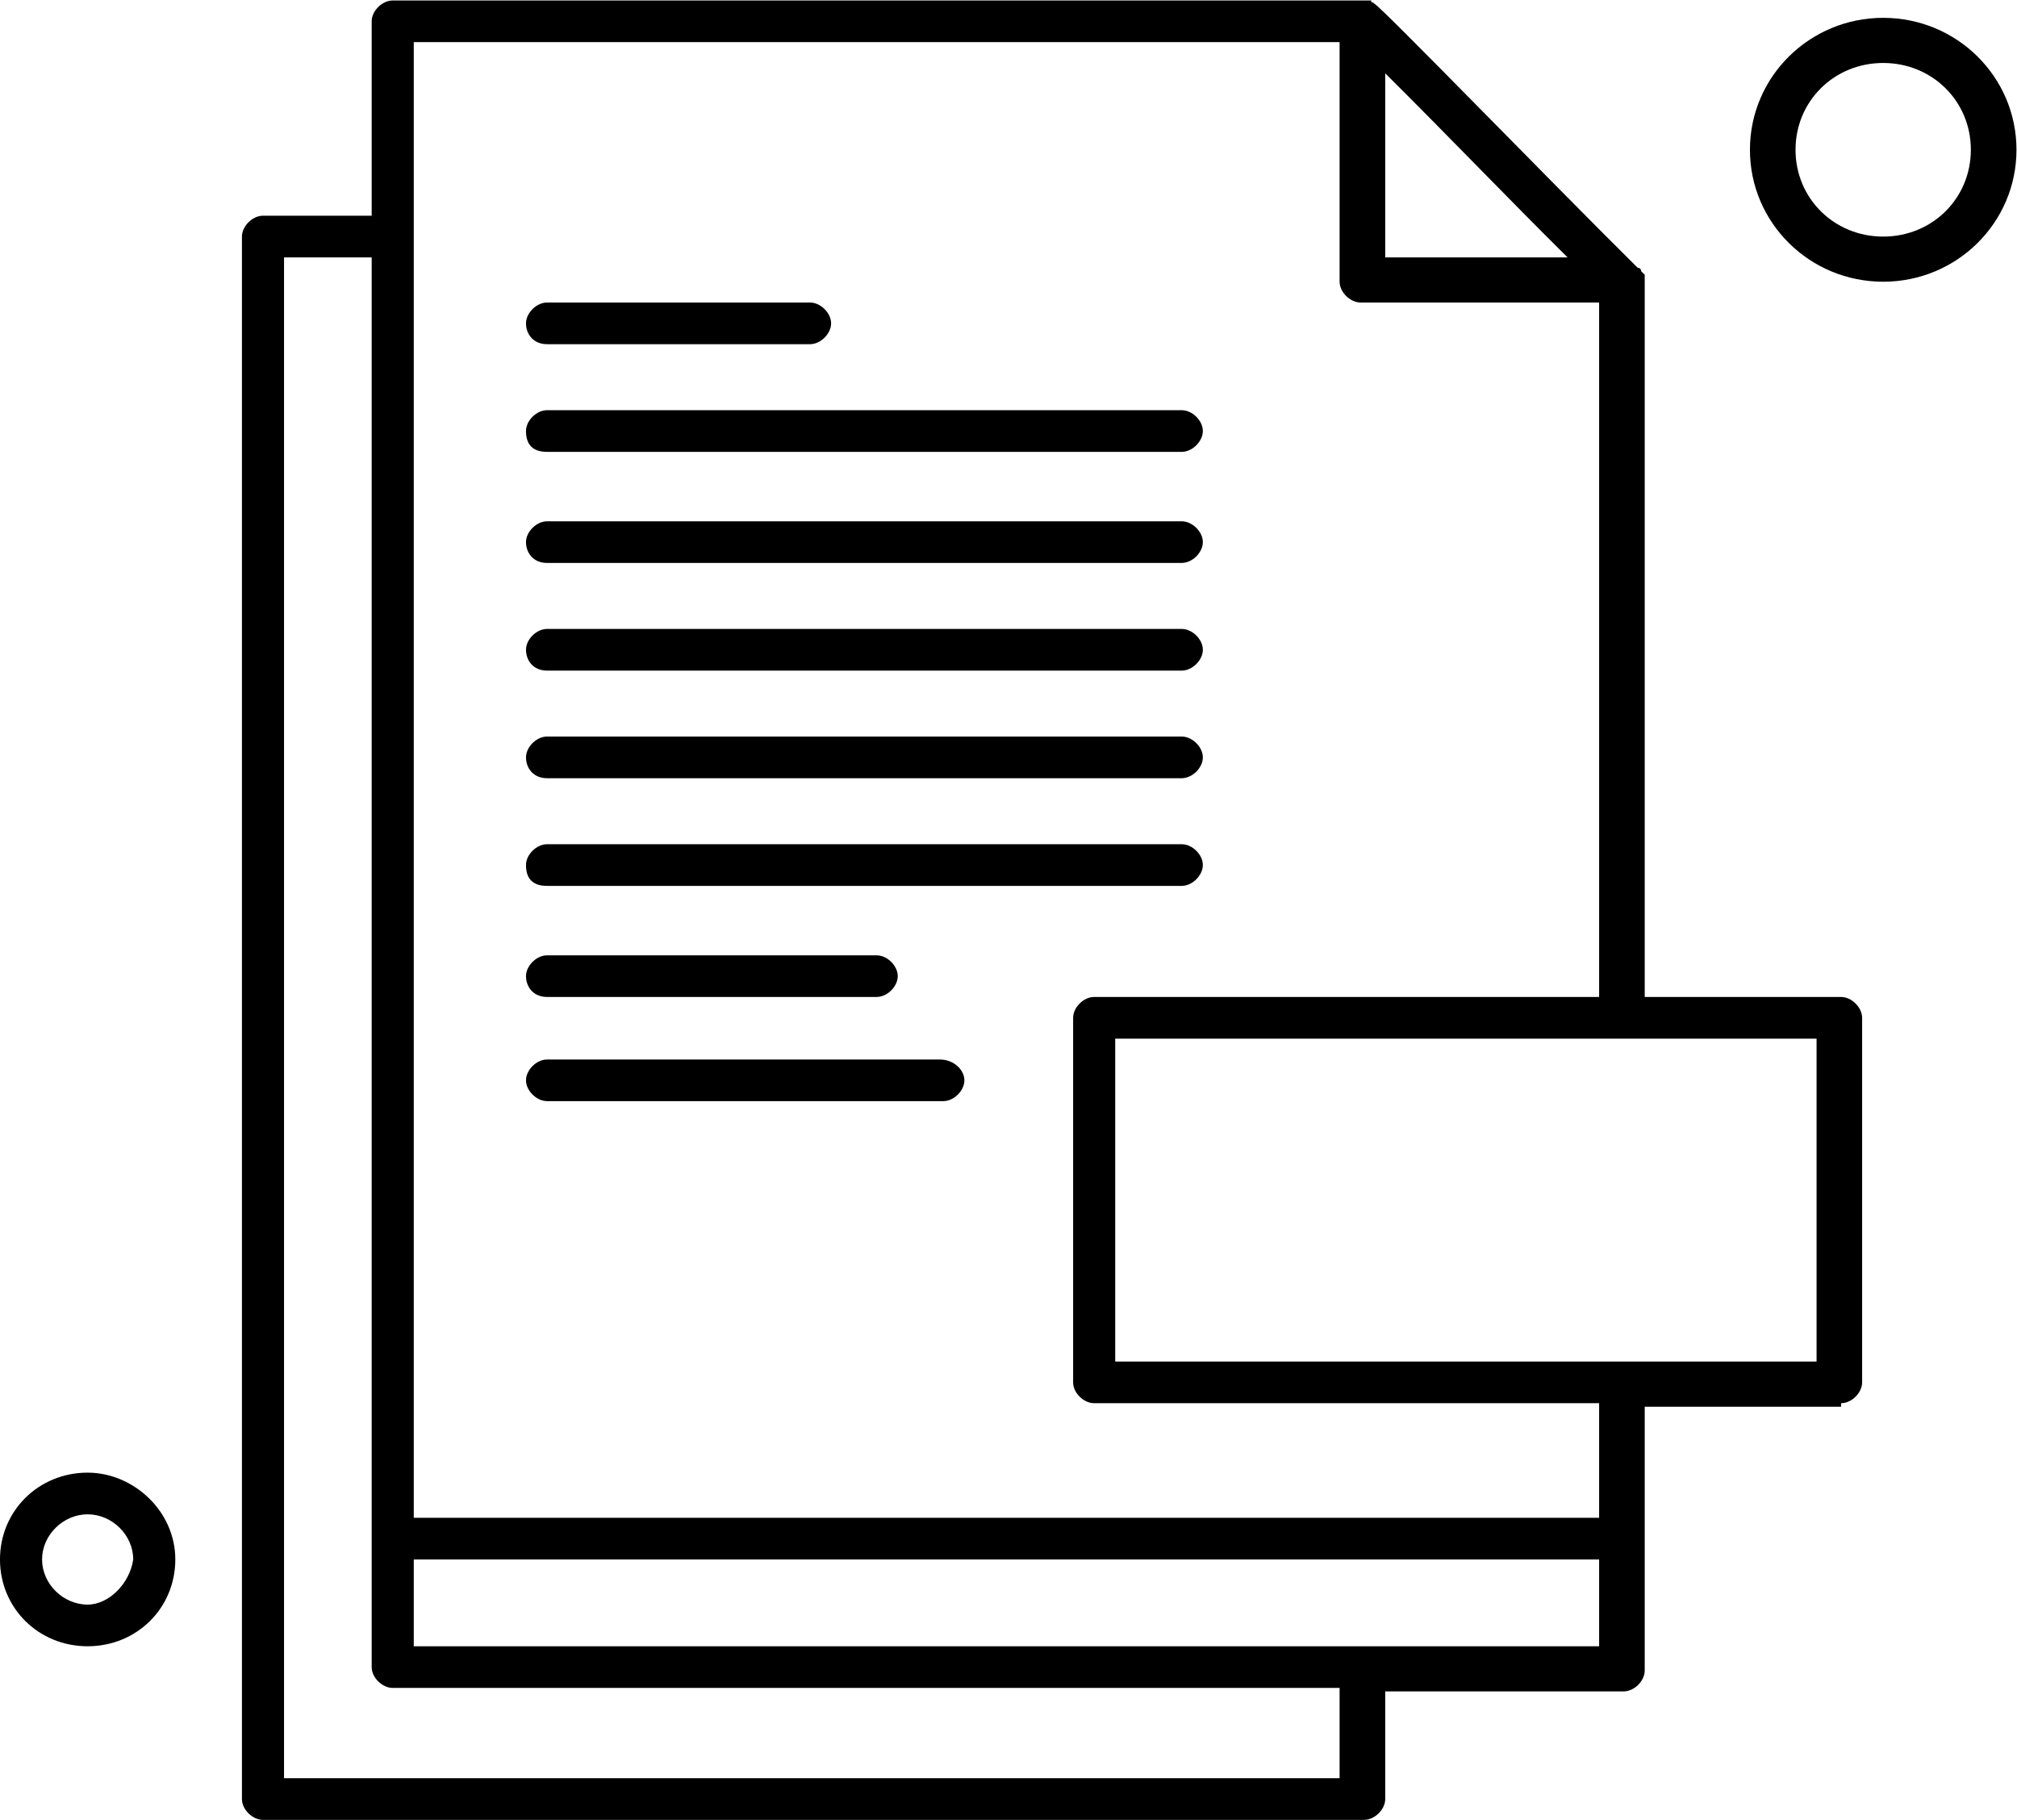 <?xml version="1.0" encoding="UTF-8" standalone="no"?> <svg xmlns:inkscape="http://www.inkscape.org/namespaces/inkscape" xmlns:sodipodi="http://sodipodi.sourceforge.net/DTD/sodipodi-0.dtd" xmlns="http://www.w3.org/2000/svg" xmlns:svg="http://www.w3.org/2000/svg" version="1.1" id="svg2" xml:space="preserve" width="77.428" height="69.865" viewBox="0 0 77.428 69.865" sodipodi:docname="45c417a7a6e40f159aea339b39296eef.ai"><defs id="defs6"><clipPath id="clipPath16"><path d="M 0,59.119 H 61.706 V 0 H 0 Z" id="path14"></path></clipPath></defs><g id="g8" inkscape:groupmode="layer" inkscape:label="45c417a7a6e40f159aea339b39296eef" transform="matrix(1.333,0,0,-1.333,-2.424,74.345)"><g id="g10"><g id="g12" clip-path="url(#clipPath16)"><g id="g18" transform="translate(47.87,12.06)"><path d="m 0,0 h -34.136 v 42.5 h 26.662 v -6.9 c 0,-0.3 0.303,-0.6 0.607,-0.6 H 0 V 15 h -14.543 c -0.303,0 -0.605,-0.301 -0.605,-0.601 v -10.5 c 0,-0.299 0.302,-0.599 0.605,-0.599 L 0,3.3 Z M -34.136,-1.2 H 0 v -2.5 h -34.136 z m 26.662,-6.3 h -30.398 v 43.8 h 2.524 V -4.301 c 0,-0.3 0.303,-0.599 0.607,-0.599 h 27.267 z m 6.565,43.8 H -6.16 v 5.3 c 1.717,-1.701 3.534,-3.6 5.251,-5.3 M 6.262,4.5 h -20.198 v 9.3 H 6.262 Z M 6.969,3.3 c 0.302,0 0.605,0.3 0.605,0.599 v 10.5 C 7.574,14.699 7.271,15 6.969,15 H 1.313 v 20.8 l -0.101,0.099 c 0,0 0,0.101 -0.101,0.101 -2.525,2.5 -7.373,7.5 -7.575,7.6 -0.1,0.099 -0.1,0 -0.1,0.099 h -0.203 -27.974 c -0.304,0 -0.607,-0.3 -0.607,-0.599 v -5.6 h -3.131 c -0.302,0 -0.605,-0.301 -0.605,-0.601 v -45 c 0,-0.299 0.303,-0.599 0.605,-0.599 h 31.712 c 0.303,0 0.607,0.3 0.607,0.599 V -5 h 6.867 c 0.303,0 0.606,0.3 0.606,0.6 v 7.599 h 5.656 z" style="fill:#000000;fill-opacity:1;fill-rule:nonzero;stroke:none" id="path20"></path></g><g id="g22" transform="translate(17.572,45.86)"><path d="m 0,0 h 7.574 c 0.303,0 0.607,0.3 0.607,0.6 0,0.299 -0.304,0.6 -0.607,0.6 H 0 C -0.303,1.2 -0.606,0.899 -0.606,0.6 -0.606,0.3 -0.404,0 0,0" style="fill:#000000;fill-opacity:1;fill-rule:nonzero;stroke:none" id="path24"></path></g><g id="g26" transform="translate(17.572,42.759)"><path d="m 0,0 h 18.279 c 0.304,0 0.607,0.301 0.607,0.601 0,0.299 -0.303,0.599 -0.607,0.599 H 0 C -0.303,1.2 -0.606,0.9 -0.606,0.601 -0.606,0.2 -0.404,0 0,0" style="fill:#000000;fill-opacity:1;fill-rule:nonzero;stroke:none" id="path28"></path></g><g id="g30" transform="translate(17.572,39.56)"><path d="m 0,0 h 18.279 c 0.304,0 0.607,0.3 0.607,0.6 0,0.299 -0.303,0.599 -0.607,0.599 L 0,1.199 C -0.303,1.199 -0.606,0.899 -0.606,0.6 -0.606,0.3 -0.404,0 0,0" style="fill:#000000;fill-opacity:1;fill-rule:nonzero;stroke:none" id="path32"></path></g><g id="g34" transform="translate(17.572,36.459)"><path d="m 0,0 h 18.279 c 0.304,0 0.607,0.3 0.607,0.601 0,0.299 -0.303,0.599 -0.607,0.599 H 0 C -0.303,1.2 -0.606,0.9 -0.606,0.601 -0.606,0.3 -0.404,0 0,0" style="fill:#000000;fill-opacity:1;fill-rule:nonzero;stroke:none" id="path36"></path></g><g id="g38" transform="translate(17.572,33.36)"><path d="m 0,0 h 18.279 c 0.304,0 0.607,0.3 0.607,0.6 0,0.299 -0.303,0.6 -0.607,0.6 H 0 C -0.303,1.2 -0.606,0.899 -0.606,0.6 -0.606,0.3 -0.404,0 0,0" style="fill:#000000;fill-opacity:1;fill-rule:nonzero;stroke:none" id="path40"></path></g><g id="g42" transform="translate(17.572,30.259)"><path d="m 0,0 h 18.279 c 0.304,0 0.607,0.301 0.607,0.601 0,0.299 -0.303,0.599 -0.607,0.599 H 0 C -0.303,1.2 -0.606,0.9 -0.606,0.601 -0.606,0.2 -0.404,0 0,0" style="fill:#000000;fill-opacity:1;fill-rule:nonzero;stroke:none" id="path44"></path></g><g id="g46" transform="translate(17.572,27.06)"><path d="M 0,0 H 9.493 C 9.796,0 10.1,0.3 10.1,0.6 10.1,0.899 9.796,1.199 9.493,1.199 H 0 C -0.303,1.199 -0.606,0.899 -0.606,0.6 -0.606,0.3 -0.404,0 0,0" style="fill:#000000;fill-opacity:1;fill-rule:nonzero;stroke:none" id="path48"></path></g><g id="g50" transform="translate(28.884,25.259)"><path d="m 0,0 h -11.312 c -0.302,0 -0.606,-0.3 -0.606,-0.6 0,-0.299 0.304,-0.599 0.606,-0.599 H 0.101 c 0.302,0 0.606,0.3 0.606,0.599 C 0.707,-0.3 0.403,0 0,0" style="fill:#000000;fill-opacity:1;fill-rule:nonzero;stroke:none" id="path52"></path></g><g id="g54" transform="translate(56.051,48.959)"><path d="M 0,0 C -1.414,0 -2.525,1.101 -2.525,2.5 -2.525,3.9 -1.414,5 0,5 1.414,5 2.524,3.9 2.524,2.5 2.524,1.101 1.414,0 0,0 m 0,6.3 c -2.121,0 -3.838,-1.699 -3.838,-3.8 0,-2.1 1.717,-3.8 3.838,-3.8 2.121,0 3.838,1.7 3.838,3.8 0,2.101 -1.717,3.8 -3.838,3.8" style="fill:#000000;fill-opacity:1;fill-rule:nonzero;stroke:none" id="path56"></path></g><g id="g58" transform="translate(4.342,9.56)"><path d="M 0,0 C -0.707,0 -1.312,0.6 -1.312,1.3 -1.312,2 -0.707,2.6 0,2.6 0.707,2.6 1.313,2 1.313,1.3 1.212,0.6 0.606,0 0,0 m 0,3.8 c -1.414,0 -2.524,-1.101 -2.524,-2.5 0,-1.401 1.11,-2.5 2.524,-2.5 1.414,0 2.525,1.099 2.525,2.5 0,1.399 -1.212,2.5 -2.525,2.5" style="fill:#000000;fill-opacity:1;fill-rule:nonzero;stroke:none" id="path60"></path></g></g></g></g></svg> 